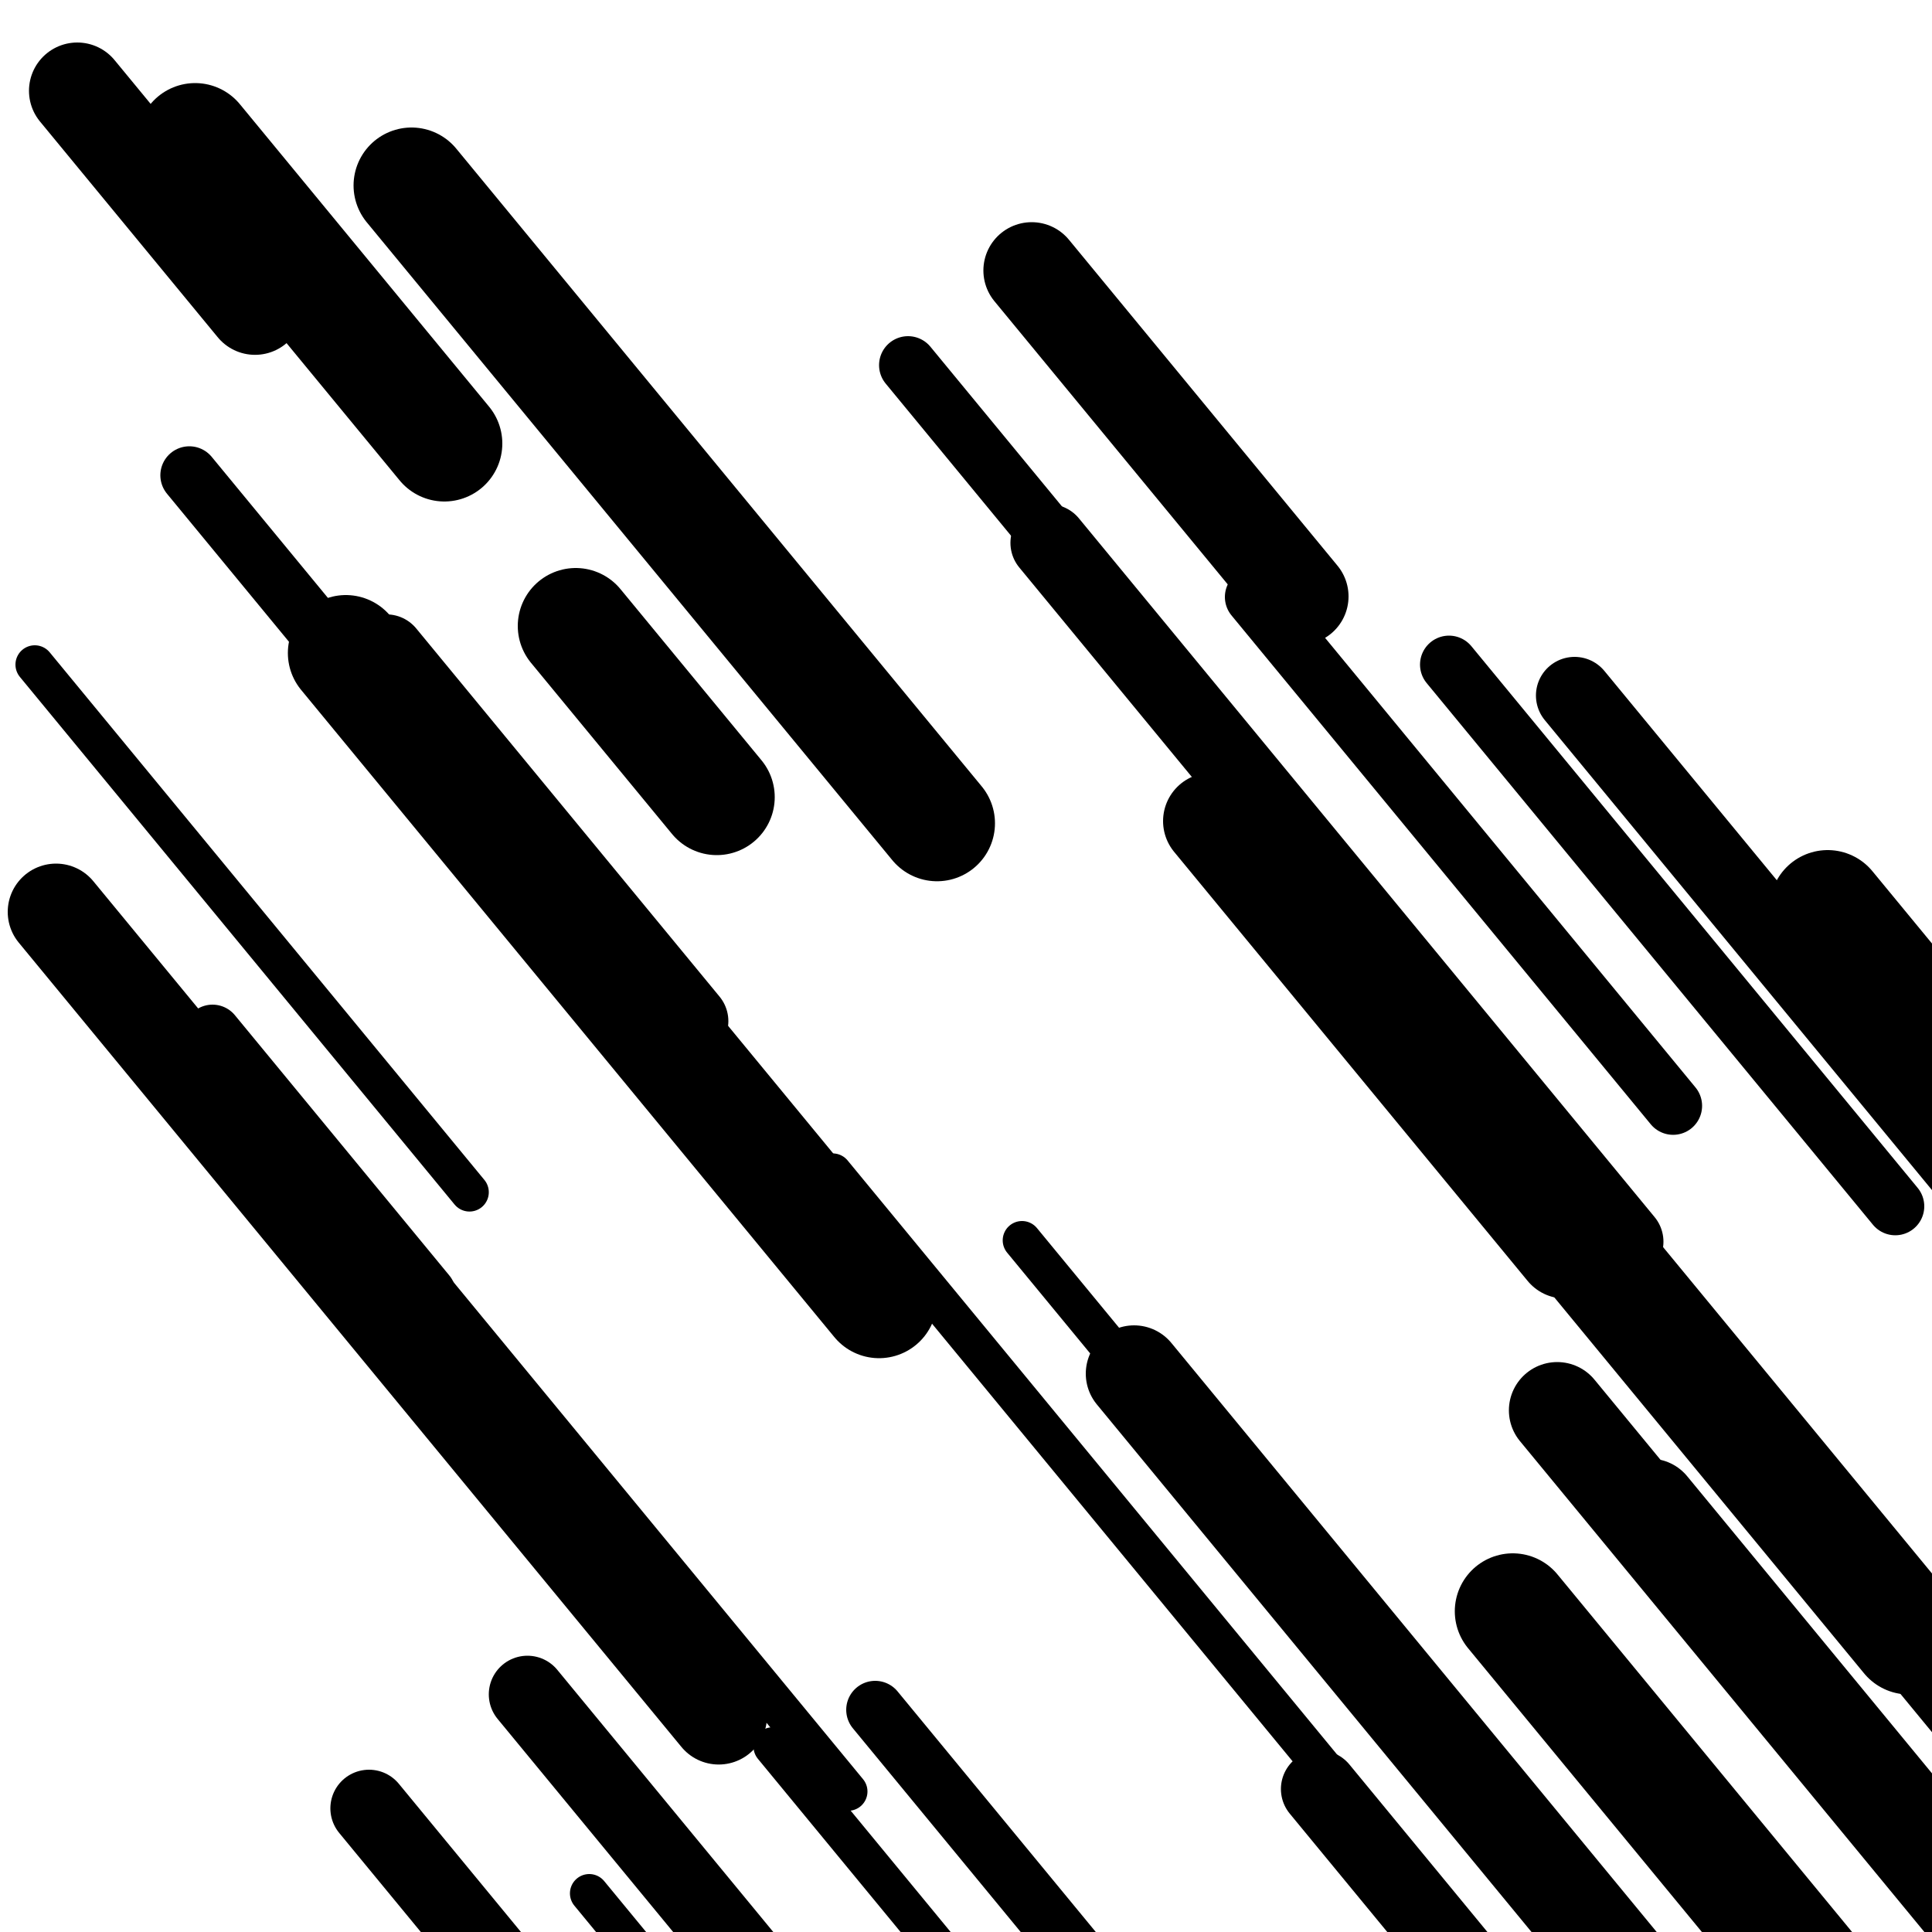 <svg viewBox="0 0 1000 1000" height="1000" width="1000" xmlns="http://www.w3.org/2000/svg">
<rect x="0" y="0" width="1000" height="1000" fill="#ffffff"></rect>
<line opacity="0.8" x1="18" y1="344" x2="243" y2="617.092" stroke="hsl(189, 20%, 30%)" stroke-width="20" stroke-linecap="round" /><line opacity="0.8" x1="288" y1="171" x2="366" y2="265.672" stroke="hsl(359, 20%, 60%)" stroke-width="20" stroke-linecap="round" /><line opacity="0.8" x1="529" y1="642" x2="670" y2="813.138" stroke="hsl(359, 20%, 60%)" stroke-width="20" stroke-linecap="round" /><line opacity="0.8" x1="305" y1="980" x2="514" y2="1233.672" stroke="hsl(339, 20%, 50%)" stroke-width="20" stroke-linecap="round" /><line opacity="0.8" x1="143" y1="568" x2="439" y2="927.268" stroke="hsl(339, 20%, 50%)" stroke-width="20" stroke-linecap="round" /><line opacity="0.8" x1="400" y1="904" x2="749" y2="1327.597" stroke="hsl(339, 20%, 50%)" stroke-width="20" stroke-linecap="round" /><line opacity="0.8" x1="431" y1="607" x2="752" y2="996.612" stroke="hsl(19, 20%, 70%)" stroke-width="20" stroke-linecap="round" /><line opacity="0.8" x1="453" y1="885" x2="579" y2="1037.932" stroke="hsl(339, 20%, 50%)" stroke-width="30" stroke-linecap="round" /><line opacity="0.8" x1="132" y1="589" x2="290" y2="780.771" stroke="hsl(19, 20%, 70%)" stroke-width="30" stroke-linecap="round" /><line opacity="0.8" x1="98" y1="246" x2="404" y2="617.406" stroke="hsl(339, 20%, 50%)" stroke-width="30" stroke-linecap="round" /><line opacity="0.8" x1="470" y1="189" x2="774" y2="557.978" stroke="hsl(339, 20%, 50%)" stroke-width="30" stroke-linecap="round" /><line opacity="0.8" x1="750" y1="344" x2="981" y2="624.375" stroke="hsl(359, 20%, 60%)" stroke-width="30" stroke-linecap="round" /><line opacity="0.8" x1="649" y1="309" x2="866" y2="572.382" stroke="hsl(339, 20%, 50%)" stroke-width="30" stroke-linecap="round" /><line opacity="0.8" x1="110" y1="535" x2="221" y2="669.726" stroke="hsl(19, 20%, 70%)" stroke-width="30" stroke-linecap="round" /><line opacity="0.8" x1="683" y1="926" x2="784" y2="1048.588" stroke="hsl(169, 20%, 20%)" stroke-width="40" stroke-linecap="round" /><line opacity="0.8" x1="831" y1="660" x2="1052" y2="928.237" stroke="hsl(359, 20%, 60%)" stroke-width="40" stroke-linecap="round" /><line opacity="0.8" x1="200" y1="338" x2="357" y2="528.558" stroke="hsl(339, 20%, 50%)" stroke-width="40" stroke-linecap="round" /><line opacity="0.8" x1="543" y1="281" x2="841" y2="642.696" stroke="hsl(339, 20%, 50%)" stroke-width="40" stroke-linecap="round" /><line opacity="0.8" x1="191" y1="936" x2="532" y2="1349.887" stroke="hsl(19, 20%, 70%)" stroke-width="40" stroke-linecap="round" /><line opacity="0.8" x1="815" y1="360" x2="1075" y2="675.573" stroke="hsl(339, 20%, 50%)" stroke-width="40" stroke-linecap="round" /><line opacity="0.8" x1="273" y1="877" x2="555" y2="1219.276" stroke="hsl(19, 20%, 70%)" stroke-width="40" stroke-linecap="round" /><line opacity="0.8" x1="587" y1="711" x2="882" y2="1069.054" stroke="hsl(19, 20%, 70%)" stroke-width="50" stroke-linecap="round" /><line opacity="0.8" x1="627" y1="425" x2="810" y2="647.115" stroke="hsl(359, 20%, 60%)" stroke-width="50" stroke-linecap="round" /><line opacity="0.8" x1="40" y1="47" x2="132" y2="158.664" stroke="hsl(19, 20%, 70%)" stroke-width="50" stroke-linecap="round" /><line opacity="0.8" x1="806" y1="730" x2="1067" y2="1046.787" stroke="hsl(359, 20%, 60%)" stroke-width="50" stroke-linecap="round" /><line opacity="0.8" x1="854" y1="780" x2="1017" y2="977.84" stroke="hsl(19, 20%, 70%)" stroke-width="50" stroke-linecap="round" /><line opacity="0.8" x1="534" y1="140" x2="673" y2="308.71" stroke="hsl(189, 20%, 30%)" stroke-width="50" stroke-linecap="round" /><line opacity="0.8" x1="29" y1="472" x2="372" y2="888.314" stroke="hsl(359, 20%, 60%)" stroke-width="50" stroke-linecap="round" /><line opacity="0.8" x1="693" y1="489" x2="988" y2="847.054" stroke="hsl(189, 20%, 30%)" stroke-width="60" stroke-linecap="round" /><line opacity="0.8" x1="213" y1="96" x2="485" y2="426.138" stroke="hsl(19, 20%, 70%)" stroke-width="60" stroke-linecap="round" /><line opacity="0.8" x1="946" y1="470" x2="1040" y2="584.092" stroke="hsl(169, 20%, 20%)" stroke-width="60" stroke-linecap="round" /><line opacity="0.8" x1="101" y1="73" x2="230" y2="229.573" stroke="hsl(189, 20%, 30%)" stroke-width="60" stroke-linecap="round" /><line opacity="0.8" x1="783" y1="834" x2="960" y2="1048.833" stroke="hsl(339, 20%, 50%)" stroke-width="60" stroke-linecap="round" /><line opacity="0.8" x1="298" y1="324" x2="371" y2="412.603" stroke="hsl(189, 20%, 30%)" stroke-width="60" stroke-linecap="round" /><line opacity="0.8" x1="179" y1="338" x2="455" y2="672.993" stroke="hsl(189, 20%, 30%)" stroke-width="60" stroke-linecap="round" /></svg>